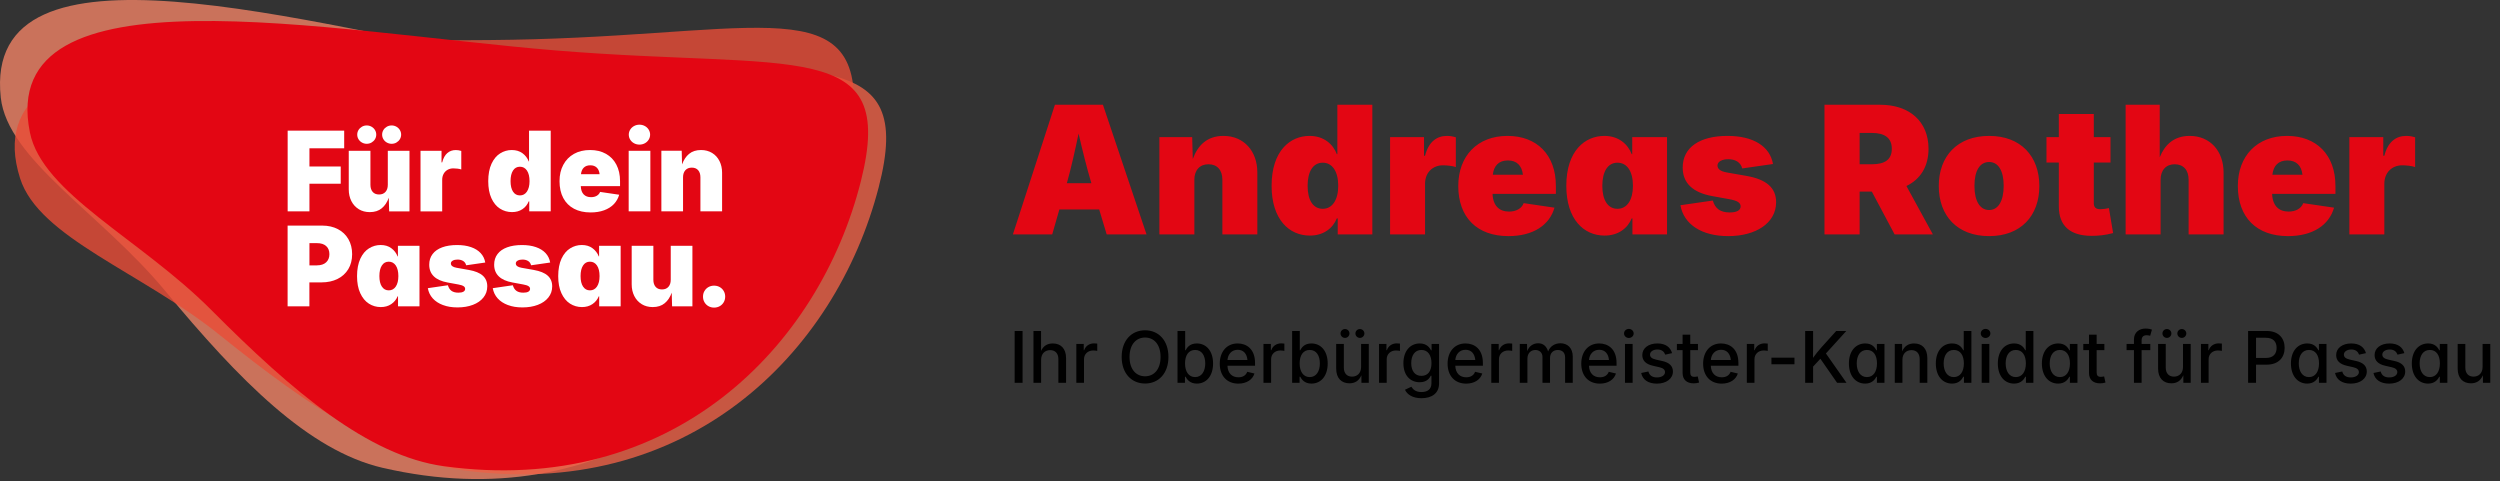 <svg width="421" height="81" viewBox="0 0 421 81" fill="none" xmlns="http://www.w3.org/2000/svg">
<rect x="0" y="0" width="421" height="81" fill="#333333" stroke="none"/>
<path opacity="0.8" d="M64.453 78.783C102.077 87.503 129.159 64.713 138.75 37.374C147.038 13.758 129.546 17.794 89.561 10.784C51.523 4.113 -2.997 -12.403 0.129 16.419C1.262 26.858 17.024 35.958 27.82 48.987C40.252 63.986 51.928 75.881 64.453 78.787" fill="#F08266"/>
<path opacity="0.8" d="M77.418 79.118C115.643 84.614 140.706 59.61 147.967 31.551C154.236 7.319 137.149 12.825 96.715 9.23C58.255 5.81 2.539 -6.018 8.074 22.433C10.079 32.739 26.553 40.468 38.411 52.533C52.061 66.424 64.697 77.287 77.423 79.113" fill="#EC6046"/>
<path opacity="0.8" d="M78.796 78.269C117.394 79.283 139.412 51.532 143.382 22.817C146.815 -1.982 130.479 5.475 89.903 6.609C51.305 7.685 -5.399 2.416 3.383 30.033C6.562 40.035 23.818 45.795 36.983 56.404C52.141 68.616 65.946 77.935 78.796 78.269Z" fill="#E94D38"/>
<path d="M74.754 78.511C113.015 83.748 137.914 58.578 144.983 30.471C151.092 6.194 134.041 11.815 93.584 8.493C55.102 5.332 -0.69 -6.121 5.033 22.291C7.109 32.583 23.631 40.2 35.569 52.189C49.309 65.986 62.02 76.765 74.754 78.511Z" fill="#E30613"/>
<path d="M48.441 22H57.961V24.974H52.11V28.037H57.378V30.939H52.11V35.592H48.441V22Z" fill="white"/>
<path d="M60.416 35.226C59.878 34.895 59.464 34.444 59.171 33.864C58.877 33.284 58.73 32.627 58.73 31.89V25.398H62.381V31.127C62.381 31.631 62.51 32.029 62.763 32.319C63.017 32.609 63.377 32.752 63.835 32.752C64.293 32.752 64.648 32.609 64.911 32.319C65.173 32.029 65.306 31.631 65.306 31.127V25.398H68.957V35.596H65.533L65.471 33.297C65.204 34.052 64.813 34.645 64.288 35.074C63.768 35.507 63.097 35.721 62.27 35.721C61.567 35.721 60.949 35.556 60.411 35.23H60.416V35.226ZM60.954 24.005C60.709 23.867 60.513 23.679 60.371 23.442C60.229 23.21 60.158 22.951 60.158 22.67C60.158 22.389 60.229 22.134 60.371 21.898C60.513 21.665 60.709 21.478 60.954 21.335C61.198 21.197 61.465 21.125 61.758 21.125C62.052 21.125 62.319 21.197 62.563 21.335C62.808 21.473 63.003 21.661 63.146 21.898C63.288 22.134 63.359 22.389 63.359 22.67C63.359 22.951 63.288 23.206 63.146 23.442C63.003 23.679 62.808 23.862 62.563 24.005C62.319 24.143 62.052 24.215 61.758 24.215C61.465 24.215 61.198 24.143 60.954 24.005ZM65.146 24.005C64.902 23.867 64.706 23.679 64.564 23.442C64.422 23.206 64.351 22.951 64.351 22.67C64.351 22.389 64.422 22.134 64.564 21.898C64.706 21.661 64.902 21.478 65.146 21.335C65.391 21.197 65.658 21.125 65.951 21.125C66.245 21.125 66.511 21.197 66.756 21.335C67.001 21.473 67.196 21.661 67.338 21.898C67.481 22.13 67.552 22.389 67.552 22.67C67.552 22.951 67.481 23.206 67.338 23.442C67.196 23.675 67.001 23.862 66.756 24.005C66.511 24.148 66.245 24.215 65.951 24.215C65.658 24.215 65.391 24.143 65.146 24.005Z" fill="white"/>
<path d="M70.811 25.394H74.354V27.345H74.465C74.643 26.644 74.928 26.126 75.323 25.782C75.719 25.438 76.195 25.269 76.755 25.269C77.062 25.269 77.373 25.318 77.68 25.416V28.537C77.511 28.475 77.298 28.43 77.04 28.399C76.782 28.367 76.546 28.354 76.337 28.354C75.982 28.354 75.657 28.434 75.372 28.595C75.088 28.756 74.865 28.984 74.706 29.274C74.545 29.564 74.465 29.904 74.465 30.288V35.596H70.815V25.398L70.811 25.394Z" fill="white"/>
<path d="M84.189 35.132C83.585 34.744 83.105 34.154 82.749 33.373C82.393 32.592 82.22 31.631 82.22 30.502C82.22 29.372 82.406 28.35 82.775 27.564C83.144 26.778 83.629 26.202 84.229 25.827C84.83 25.452 85.479 25.264 86.181 25.264C86.884 25.264 87.497 25.443 87.987 25.805C88.476 26.162 88.822 26.622 89.036 27.18H89.089V22H92.74V35.592H89.125V33.913H89.031C88.814 34.462 88.462 34.9 87.973 35.226C87.484 35.556 86.902 35.717 86.217 35.717C85.474 35.717 84.799 35.521 84.194 35.132H84.189ZM88.738 32.261C89.027 31.828 89.174 31.243 89.174 30.502C89.174 29.761 89.031 29.153 88.742 28.725C88.453 28.292 88.058 28.077 87.555 28.077C87.053 28.077 86.662 28.292 86.39 28.72C86.115 29.149 85.977 29.743 85.977 30.502C85.977 31.261 86.115 31.846 86.39 32.27C86.666 32.694 87.053 32.908 87.555 32.908C88.058 32.908 88.445 32.694 88.738 32.261Z" fill="white"/>
<path d="M96.652 35.145C95.87 34.73 95.269 34.127 94.852 33.342C94.434 32.556 94.225 31.614 94.225 30.52C94.225 29.426 94.434 28.555 94.856 27.76C95.278 26.965 95.874 26.354 96.648 25.916C97.421 25.479 98.329 25.264 99.365 25.264C100.4 25.264 101.272 25.474 102.032 25.898C102.793 26.323 103.379 26.925 103.793 27.716C104.206 28.506 104.415 29.43 104.415 30.502V31.341H97.804C97.826 31.962 97.991 32.426 98.293 32.739C98.595 33.051 99.009 33.203 99.529 33.203C99.903 33.203 100.227 33.127 100.494 32.971C100.761 32.815 100.947 32.6 101.059 32.319L104.273 32.792C104.1 33.409 103.793 33.935 103.366 34.382C102.935 34.828 102.392 35.172 101.73 35.413C101.072 35.655 100.312 35.775 99.458 35.775C98.373 35.775 97.439 35.565 96.657 35.15H96.652V35.145ZM100.974 29.332C100.921 28.85 100.761 28.484 100.494 28.225C100.227 27.966 99.862 27.836 99.404 27.836C98.947 27.836 98.582 27.966 98.315 28.225C98.048 28.484 97.888 28.854 97.835 29.332H100.978H100.974Z" fill="white"/>
<path d="M105.869 25.394H109.52V35.592H105.869V25.394ZM106.781 24.13C106.505 23.983 106.287 23.777 106.127 23.518C105.967 23.259 105.887 22.978 105.887 22.674C105.887 22.371 105.967 22.09 106.127 21.831C106.287 21.572 106.505 21.371 106.781 21.219C107.056 21.072 107.359 20.996 107.683 20.996C108.008 20.996 108.31 21.072 108.586 21.219C108.861 21.366 109.079 21.572 109.239 21.831C109.399 22.09 109.48 22.371 109.48 22.674C109.48 22.978 109.399 23.259 109.239 23.518C109.079 23.777 108.861 23.983 108.586 24.13C108.31 24.277 108.008 24.353 107.683 24.353C107.359 24.353 107.056 24.277 106.781 24.13Z" fill="white"/>
<path d="M115.024 35.588H111.374V25.389H114.798L114.86 27.689C115.127 26.934 115.518 26.34 116.043 25.912C116.563 25.479 117.234 25.264 118.057 25.264C118.759 25.264 119.377 25.43 119.915 25.755C120.453 26.081 120.867 26.537 121.16 27.117C121.454 27.698 121.6 28.359 121.6 29.091V35.583H117.95V29.854C117.95 29.35 117.821 28.952 117.568 28.662C117.314 28.372 116.954 28.229 116.496 28.229C116.038 28.229 115.682 28.372 115.42 28.662C115.158 28.952 115.024 29.35 115.024 29.854V35.583V35.588Z" fill="white"/>
<path d="M48.441 37.99H54.271C55.262 37.99 56.142 38.191 56.903 38.588C57.667 38.986 58.254 39.553 58.672 40.28C59.09 41.008 59.299 41.852 59.299 42.808C59.299 43.763 59.086 44.607 58.655 45.322C58.223 46.036 57.619 46.585 56.84 46.974C56.062 47.362 55.16 47.554 54.137 47.554H52.101V51.586H48.433V37.994H48.441V37.99ZM53.399 44.683C54.048 44.683 54.555 44.513 54.92 44.178C55.284 43.839 55.471 43.384 55.471 42.803C55.471 42.223 55.289 41.758 54.92 41.432C54.555 41.106 54.048 40.946 53.399 40.946H52.11V44.688H53.399V44.683Z" fill="white"/>
<path d="M62.109 51.126C61.504 50.738 61.024 50.148 60.664 49.367C60.304 48.586 60.126 47.626 60.126 46.496C60.126 45.366 60.313 44.344 60.682 43.558C61.051 42.772 61.535 42.196 62.14 41.821C62.745 41.446 63.398 41.258 64.105 41.258C64.812 41.258 65.413 41.437 65.897 41.798C66.386 42.156 66.738 42.616 66.955 43.174H67.009V41.388H70.641V51.586H67.027V49.907H66.955C66.733 50.447 66.373 50.885 65.884 51.215C65.395 51.546 64.808 51.711 64.123 51.711C63.385 51.711 62.714 51.515 62.105 51.126H62.109ZM66.653 48.251C66.942 47.818 67.084 47.233 67.084 46.491C67.084 45.75 66.942 45.143 66.653 44.714C66.364 44.286 65.968 44.067 65.466 44.067C64.963 44.067 64.581 44.281 64.305 44.71C64.025 45.138 63.888 45.732 63.888 46.491C63.888 47.25 64.025 47.835 64.305 48.26C64.586 48.684 64.972 48.898 65.466 48.898C65.96 48.898 66.364 48.684 66.653 48.251Z" fill="white"/>
<path d="M74.599 51.372C73.892 51.108 73.319 50.738 72.878 50.251C72.438 49.764 72.162 49.188 72.047 48.528L75.426 48.036C75.546 48.456 75.746 48.769 76.026 48.974C76.306 49.179 76.693 49.286 77.196 49.286C77.56 49.286 77.84 49.233 78.036 49.121C78.232 49.01 78.329 48.853 78.329 48.648C78.329 48.443 78.236 48.3 78.054 48.184C77.871 48.068 77.574 47.974 77.169 47.902L75.373 47.572C74.341 47.384 73.572 47.041 73.056 46.536C72.54 46.036 72.282 45.384 72.282 44.58C72.282 43.879 72.469 43.281 72.847 42.785C73.221 42.285 73.763 41.91 74.466 41.651C75.168 41.392 76.004 41.263 76.973 41.263C77.863 41.263 78.645 41.379 79.321 41.615C79.997 41.848 80.539 42.187 80.948 42.629C81.357 43.071 81.611 43.598 81.718 44.21L78.503 44.674C78.423 44.353 78.254 44.111 77.996 43.951C77.734 43.79 77.422 43.71 77.053 43.71C76.724 43.71 76.458 43.768 76.244 43.888C76.031 44.009 75.928 44.165 75.928 44.366C75.928 44.737 76.249 44.982 76.893 45.094L78.965 45.46C80.006 45.643 80.784 45.96 81.291 46.411C81.797 46.862 82.055 47.465 82.055 48.21C82.055 48.956 81.842 49.554 81.415 50.095C80.988 50.635 80.397 51.046 79.637 51.336C78.876 51.626 78.014 51.769 77.053 51.769C76.093 51.769 75.328 51.64 74.621 51.376H74.599V51.372Z" fill="white"/>
<path d="M85.533 51.372C84.826 51.108 84.252 50.738 83.812 50.251C83.372 49.764 83.096 49.188 82.981 48.528L86.36 48.036C86.48 48.456 86.68 48.769 86.96 48.974C87.24 49.179 87.627 49.286 88.129 49.286C88.494 49.286 88.774 49.233 88.97 49.121C89.165 49.01 89.263 48.853 89.263 48.648C89.263 48.443 89.17 48.3 88.987 48.184C88.805 48.068 88.507 47.974 88.103 47.902L86.306 47.572C85.275 47.384 84.505 47.041 83.99 46.536C83.474 46.036 83.216 45.384 83.216 44.58C83.216 43.879 83.403 43.281 83.781 42.785C84.154 42.285 84.697 41.91 85.399 41.651C86.102 41.392 86.938 41.263 87.907 41.263C88.796 41.263 89.579 41.379 90.255 41.615C90.93 41.848 91.473 42.187 91.882 42.629C92.291 43.071 92.544 43.598 92.651 44.21L89.436 44.674C89.356 44.353 89.188 44.111 88.93 43.951C88.667 43.79 88.356 43.71 87.987 43.71C87.658 43.71 87.391 43.768 87.178 43.888C86.964 44.009 86.862 44.165 86.862 44.366C86.862 44.737 87.182 44.982 87.827 45.094L89.899 45.46C90.939 45.643 91.717 45.96 92.224 46.411C92.731 46.862 92.989 47.465 92.989 48.21C92.989 48.956 92.776 49.554 92.349 50.095C91.922 50.635 91.331 51.046 90.57 51.336C89.81 51.626 88.947 51.769 87.987 51.769C87.027 51.769 86.262 51.64 85.555 51.376H85.533V51.372Z" fill="white"/>
<path d="M95.985 51.126C95.38 50.738 94.9 50.148 94.54 49.367C94.18 48.586 94.002 47.626 94.002 46.496C94.002 45.366 94.189 44.344 94.558 43.558C94.927 42.772 95.411 42.196 96.016 41.821C96.621 41.446 97.274 41.258 97.981 41.258C98.688 41.258 99.289 41.437 99.773 41.798C100.262 42.156 100.614 42.616 100.831 43.174H100.885V41.388H104.517V51.586H100.903V49.907H100.831C100.609 50.447 100.249 50.885 99.76 51.215C99.271 51.546 98.684 51.711 97.999 51.711C97.261 51.711 96.59 51.515 95.981 51.126H95.985ZM100.534 48.251C100.823 47.818 100.965 47.233 100.965 46.491C100.965 45.75 100.823 45.143 100.534 44.714C100.245 44.286 99.849 44.067 99.346 44.067C98.844 44.067 98.462 44.281 98.186 44.71C97.906 45.138 97.768 45.732 97.768 46.491C97.768 47.25 97.906 47.835 98.186 48.26C98.466 48.684 98.853 48.898 99.346 48.898C99.84 48.898 100.245 48.684 100.534 48.251Z" fill="white"/>
<path d="M108.061 51.215C107.523 50.885 107.11 50.434 106.816 49.854C106.523 49.273 106.376 48.617 106.376 47.88V41.388H110.026V47.117C110.026 47.621 110.155 48.018 110.409 48.309C110.662 48.599 111.022 48.742 111.48 48.742C111.938 48.742 112.294 48.599 112.556 48.309C112.819 48.018 112.952 47.621 112.952 47.117V41.388H116.602V51.586H113.179L113.117 49.286C112.85 50.041 112.458 50.635 111.934 51.064C111.414 51.497 110.742 51.711 109.915 51.711C109.213 51.711 108.595 51.546 108.057 51.22H108.061V51.215Z" fill="white"/>
<path d="M119.302 51.559C119.017 51.398 118.795 51.175 118.63 50.894C118.466 50.613 118.386 50.296 118.386 49.952C118.386 49.608 118.466 49.291 118.63 49.01C118.795 48.728 119.017 48.505 119.302 48.344C119.586 48.184 119.902 48.103 120.253 48.103C120.604 48.103 120.92 48.184 121.205 48.344C121.489 48.505 121.712 48.728 121.876 49.01C122.041 49.291 122.121 49.608 122.121 49.952C122.121 50.296 122.041 50.613 121.876 50.894C121.712 51.175 121.489 51.398 121.205 51.559C120.92 51.72 120.604 51.8 120.253 51.8C119.902 51.8 119.586 51.72 119.302 51.559Z" fill="white"/>
<path d="M170.573 39.468L177.648 17.642H185.734L193.073 39.468H186.364L185.104 35.279H178.396L177.194 39.468H170.573ZM179.655 30.855H183.786C182.995 28.189 182.292 25.347 181.633 22.491C181.032 25.347 180.417 28.174 179.655 30.855ZM201.13 30.269V39.468H195.241V23.091H200.764L200.866 26.783C201.672 24.542 203.225 22.886 206.022 22.886C209.494 22.886 211.735 25.465 211.735 29.039V39.468H205.847V30.269C205.847 28.643 204.982 27.662 203.503 27.662C202.053 27.662 201.13 28.643 201.13 30.269ZM220.583 39.673C217.082 39.673 214.138 36.949 214.138 31.295C214.138 25.362 217.287 22.886 220.524 22.886C222.956 22.886 224.494 24.293 225.124 25.962H225.212V17.642H231.101V39.468H225.271V36.773H225.124C224.45 38.443 222.883 39.673 220.583 39.673ZM222.751 35.162C224.362 35.162 225.358 33.668 225.358 31.295C225.358 28.863 224.362 27.398 222.751 27.398C221.125 27.398 220.202 28.863 220.202 31.295C220.202 33.712 221.125 35.162 222.751 35.162ZM234.089 39.468V23.091H239.802V26.226H239.978C240.563 23.912 241.926 22.886 243.669 22.886C244.182 22.886 244.694 22.974 245.163 23.121V28.131C244.577 27.925 243.596 27.837 242.995 27.837C241.252 27.837 239.978 29.068 239.978 30.943V39.468H234.089ZM254.011 39.761C248.752 39.761 245.573 36.627 245.573 31.324C245.573 26.256 248.796 22.886 253.864 22.886C258.815 22.886 262.009 26.08 262.009 31.295V32.642H251.345C251.418 34.678 252.502 35.63 254.128 35.63C255.329 35.63 256.237 35.118 256.589 34.21L261.774 34.971C260.939 37.916 258.186 39.761 254.011 39.761ZM251.389 29.42H256.457C256.281 27.881 255.417 27.017 253.923 27.017C252.429 27.017 251.564 27.881 251.389 29.42ZM270.212 39.673C266.726 39.673 263.767 36.949 263.767 31.295C263.767 25.362 266.931 22.886 270.183 22.886C272.6 22.886 274.138 24.293 274.782 25.962H274.87V23.091H280.729V39.468H274.899V36.773H274.782C274.094 38.443 272.512 39.673 270.212 39.673ZM272.38 35.162C274.006 35.162 274.987 33.668 274.987 31.295C274.987 28.863 274.006 27.398 272.38 27.398C270.769 27.398 269.831 28.863 269.831 31.295C269.831 33.712 270.769 35.162 272.38 35.162ZM291.027 39.761C286.574 39.761 283.542 37.784 282.985 34.561L288.435 33.77C288.815 35.059 289.621 35.777 291.291 35.777C292.448 35.777 293.122 35.425 293.122 34.752C293.122 34.122 292.536 33.785 291.247 33.55L288.347 33.023C285.021 32.422 283.366 30.797 283.366 28.218C283.366 24.805 286.237 22.886 290.925 22.886C295.261 22.886 298.059 24.644 298.571 27.618L293.386 28.365C293.122 27.296 292.185 26.812 291.042 26.812C290.031 26.812 289.226 27.193 289.226 27.867C289.226 28.35 289.548 28.819 290.778 29.039L294.118 29.625C297.458 30.211 299.099 31.631 299.099 34.048C299.099 37.564 295.7 39.761 291.027 39.761ZM307.243 39.468V17.642H316.647C321.511 17.642 324.763 20.425 324.763 25.054C324.763 28.087 323.356 30.211 321.042 31.324L325.495 39.468H319.05L315.212 32.261H313.161V39.468H307.243ZM313.161 27.662H315.241C317.336 27.662 318.581 26.929 318.581 25.054C318.581 23.194 317.336 22.388 315.241 22.388H313.161V27.662ZM334.973 39.761C329.626 39.761 326.491 36.363 326.491 31.324C326.491 26.299 329.626 22.886 334.973 22.886C340.29 22.886 343.425 26.299 343.425 31.324C343.425 36.363 340.29 39.761 334.973 39.761ZM334.973 35.367C336.496 35.367 337.419 33.858 337.419 31.295C337.419 28.716 336.496 27.281 334.973 27.281C333.42 27.281 332.497 28.716 332.497 31.295C332.497 33.858 333.42 35.367 334.973 35.367ZM346.706 19.195H352.595V23.091H355.407V27.369H352.595V34.21C352.595 34.898 352.932 35.235 353.708 35.235C354.06 35.235 354.924 35.118 355.144 35.045L355.847 39.249C354.499 39.615 353.312 39.717 352.258 39.717C348.581 39.717 346.706 38.018 346.706 34.752V27.369H344.626V23.091H346.706V19.195ZM363.845 30.269V39.468H357.956V17.642H363.698V26.49C364.533 24.41 366.071 22.886 368.737 22.886C372.209 22.886 374.45 25.465 374.45 29.039V39.468H368.562V30.269C368.562 28.643 367.697 27.662 366.218 27.662C364.768 27.662 363.845 28.643 363.845 30.269ZM385.29 39.761C380.031 39.761 376.853 36.627 376.853 31.324C376.853 26.256 380.075 22.886 385.144 22.886C390.095 22.886 393.288 26.08 393.288 31.295V32.642H382.624C382.697 34.678 383.781 35.63 385.407 35.63C386.608 35.63 387.517 35.118 387.868 34.21L393.054 34.971C392.219 37.916 389.465 39.761 385.29 39.761ZM382.668 29.42H387.736C387.561 27.881 386.696 27.017 385.202 27.017C383.708 27.017 382.844 27.881 382.668 29.42ZM395.632 39.468V23.091H401.345V26.226H401.521C402.106 23.912 403.469 22.886 405.212 22.886C405.725 22.886 406.237 22.974 406.706 23.121V28.131C406.12 27.925 405.139 27.837 404.538 27.837C402.795 27.837 401.521 29.068 401.521 30.943V39.468H395.632Z" fill="#E30613"/>
<path d="M172.202 55.738V64.468H170.866V55.738H172.202ZM175.325 60.59V64.468H174.036V55.738H175.313V59.09C175.724 58.222 176.397 57.836 177.294 57.836C178.63 57.836 179.526 58.691 179.526 60.308V64.468H178.231V60.466C178.231 59.523 177.704 58.961 176.849 58.961C175.97 58.961 175.325 59.552 175.325 60.59ZM181.255 64.468V57.918H182.503V58.972H182.573C182.813 58.257 183.464 57.824 184.231 57.824C184.396 57.824 184.636 57.841 184.776 57.859V59.09C184.683 59.066 184.372 59.019 184.103 59.019C183.2 59.019 182.544 59.629 182.544 60.49V64.468H181.255ZM192.833 64.586C190.565 64.586 188.89 62.898 188.89 60.109C188.89 57.308 190.565 55.621 192.833 55.621C195.095 55.621 196.765 57.308 196.765 60.109C196.765 62.898 195.095 64.586 192.833 64.586ZM192.833 63.367C194.321 63.367 195.44 62.218 195.44 60.109C195.44 57.988 194.321 56.84 192.833 56.84C191.333 56.84 190.214 57.994 190.214 60.109C190.214 62.218 191.333 63.367 192.833 63.367ZM201.546 64.597C200.356 64.597 199.882 63.865 199.653 63.443H199.548V64.468H198.294V55.738H199.583V58.984H199.653C199.882 58.574 200.321 57.836 201.546 57.836C203.116 57.836 204.282 59.078 204.282 61.211C204.282 63.326 203.14 64.597 201.546 64.597ZM201.259 63.502C202.378 63.502 202.964 62.5 202.964 61.199C202.964 59.91 202.396 58.931 201.259 58.931C200.151 58.931 199.56 59.84 199.56 61.199C199.56 62.564 200.169 63.502 201.259 63.502ZM208.536 64.603C206.603 64.603 205.407 63.273 205.407 61.24C205.407 59.224 206.591 57.836 208.425 57.836C209.919 57.836 211.349 58.767 211.349 61.129V61.586H206.702C206.749 62.857 207.476 63.537 208.548 63.537C209.269 63.537 209.808 63.226 210.036 62.611L211.249 62.898C210.938 63.918 209.937 64.603 208.536 64.603ZM206.708 60.625H210.071C209.978 59.593 209.421 58.902 208.431 58.902C207.399 58.902 206.778 59.675 206.708 60.625ZM212.767 64.468V57.918H214.015V58.972H214.085C214.325 58.257 214.976 57.824 215.743 57.824C215.907 57.824 216.147 57.841 216.288 57.859V59.09C216.194 59.066 215.884 59.019 215.614 59.019C214.712 59.019 214.056 59.629 214.056 60.49V64.468H212.767ZM220.847 64.597C219.657 64.597 219.183 63.865 218.954 63.443H218.849V64.468H217.595V55.738H218.884V58.984H218.954C219.183 58.574 219.622 57.836 220.847 57.836C222.417 57.836 223.583 59.078 223.583 61.211C223.583 63.326 222.44 64.597 220.847 64.597ZM220.56 63.502C221.679 63.502 222.265 62.5 222.265 61.199C222.265 59.91 221.696 58.931 220.56 58.931C219.452 58.931 218.86 59.84 218.86 61.199C218.86 62.564 219.47 63.502 220.56 63.502ZM227.245 64.55C225.909 64.55 225.013 63.695 225.013 62.078V57.918H226.302V61.92C226.302 62.863 226.829 63.425 227.685 63.425C228.558 63.425 229.208 62.834 229.208 61.797V57.918H230.503V64.468H229.267L229.261 63.191C228.851 64.146 228.153 64.55 227.245 64.55ZM229.009 56.904C228.593 56.904 228.253 56.564 228.253 56.154C228.253 55.744 228.593 55.41 229.009 55.41C229.425 55.41 229.765 55.744 229.765 56.154C229.765 56.564 229.425 56.904 229.009 56.904ZM226.501 56.904C226.079 56.904 225.745 56.564 225.745 56.154C225.745 55.744 226.079 55.41 226.501 55.41C226.917 55.41 227.251 55.744 227.251 56.154C227.251 56.564 226.917 56.904 226.501 56.904ZM232.231 64.468V57.918H233.479V58.972H233.55C233.79 58.257 234.44 57.824 235.208 57.824C235.372 57.824 235.612 57.841 235.753 57.859V59.09C235.659 59.066 235.349 59.019 235.079 59.019C234.177 59.019 233.521 59.629 233.521 60.49V64.468H232.231ZM239.38 67.058C237.862 67.058 236.96 66.42 236.597 65.634L237.675 65.125C237.915 65.505 238.319 66.021 239.374 66.021C240.37 66.021 241.056 65.564 241.056 64.556V63.279H240.944C240.716 63.707 240.265 64.369 239.069 64.369C237.528 64.369 236.333 63.261 236.333 61.17C236.333 59.078 237.511 57.836 239.087 57.836C240.294 57.836 240.757 58.574 240.985 58.984H241.079V57.918H242.339V64.562C242.339 66.285 241.056 67.058 239.38 67.058ZM239.368 63.297C240.458 63.297 241.062 62.494 241.062 61.152C241.062 59.84 240.476 58.931 239.368 58.931C238.226 58.931 237.651 59.904 237.651 61.152C237.651 62.429 238.243 63.297 239.368 63.297ZM246.903 64.603C244.97 64.603 243.774 63.273 243.774 61.24C243.774 59.224 244.958 57.836 246.792 57.836C248.286 57.836 249.716 58.767 249.716 61.129V61.586H245.069C245.116 62.857 245.843 63.537 246.915 63.537C247.636 63.537 248.175 63.226 248.403 62.611L249.616 62.898C249.306 63.918 248.304 64.603 246.903 64.603ZM245.075 60.625H248.438C248.345 59.593 247.788 58.902 246.798 58.902C245.767 58.902 245.146 59.675 245.075 60.625ZM251.134 64.468V57.918H252.382V58.972H252.452C252.692 58.257 253.343 57.824 254.11 57.824C254.274 57.824 254.515 57.841 254.655 57.859V59.09C254.562 59.066 254.251 59.019 253.981 59.019C253.079 59.019 252.423 59.629 252.423 60.49V64.468H251.134ZM255.927 64.468V57.918H257.151L257.181 59.13C257.515 58.234 258.247 57.806 259.026 57.806C259.876 57.806 260.444 58.31 260.702 59.183C261.036 58.304 261.845 57.806 262.776 57.806C263.937 57.806 264.851 58.562 264.851 60.05V64.468H263.562V60.179C263.562 59.306 262.999 58.937 262.331 58.937C261.517 58.937 261.024 59.494 261.024 60.273V64.468H259.753V60.097C259.753 59.4 259.249 58.937 258.558 58.937C257.837 58.937 257.216 59.441 257.216 60.396V64.468H255.927ZM269.415 64.603C267.481 64.603 266.286 63.273 266.286 61.24C266.286 59.224 267.47 57.836 269.304 57.836C270.798 57.836 272.228 58.767 272.228 61.129V61.586H267.581C267.628 62.857 268.354 63.537 269.427 63.537C270.147 63.537 270.687 63.226 270.915 62.611L272.128 62.898C271.817 63.918 270.815 64.603 269.415 64.603ZM267.587 60.625H270.95C270.856 59.593 270.3 58.902 269.31 58.902C268.278 58.902 267.657 59.675 267.587 60.625ZM273.646 64.468V57.918H274.935V64.468H273.646ZM274.296 56.916C273.851 56.916 273.487 56.576 273.487 56.154C273.487 55.726 273.851 55.386 274.296 55.386C274.741 55.386 275.11 55.726 275.11 56.154C275.11 56.576 274.741 56.916 274.296 56.916ZM279.019 64.603C277.595 64.603 276.61 63.976 276.376 62.81L277.589 62.558C277.771 63.244 278.269 63.56 279.03 63.56C279.862 63.56 280.39 63.162 280.39 62.675C280.39 62.259 280.085 61.99 279.47 61.849L278.368 61.597C277.149 61.322 276.563 60.724 276.563 59.787C276.563 58.615 277.618 57.836 279.101 57.836C280.519 57.836 281.298 58.498 281.579 59.47L280.425 59.722C280.255 59.259 279.886 58.855 279.112 58.855C278.403 58.855 277.864 59.212 277.864 59.705C277.864 60.138 278.163 60.396 278.878 60.56L279.933 60.795C281.14 61.064 281.72 61.656 281.72 62.564C281.72 63.759 280.618 64.603 279.019 64.603ZM283.349 56.359H284.638V57.918H285.938V58.966H284.638V62.699C284.638 63.226 284.837 63.461 285.347 63.461C285.487 63.461 285.733 63.425 285.897 63.39L286.126 64.421C285.851 64.509 285.517 64.556 285.224 64.556C284.028 64.556 283.349 63.918 283.349 62.804V58.966H282.388V57.918H283.349V56.359ZM289.935 64.603C288.001 64.603 286.806 63.273 286.806 61.24C286.806 59.224 287.989 57.836 289.823 57.836C291.317 57.836 292.747 58.767 292.747 61.129V61.586H288.101C288.147 62.857 288.874 63.537 289.946 63.537C290.667 63.537 291.206 63.226 291.435 62.611L292.647 62.898C292.337 63.918 291.335 64.603 289.935 64.603ZM288.106 60.625H291.47C291.376 59.593 290.819 58.902 289.829 58.902C288.798 58.902 288.177 59.675 288.106 60.625ZM294.165 64.468V57.918H295.413V58.972H295.483C295.724 58.257 296.374 57.824 297.142 57.824C297.306 57.824 297.546 57.841 297.687 57.859V59.09C297.593 59.066 297.282 59.019 297.013 59.019C296.11 59.019 295.454 59.629 295.454 60.49V64.468H294.165ZM302.187 60.226V61.345H298.308V60.226H302.187ZM303.991 64.468V55.738H305.327V58.527L305.31 60.267C305.755 59.64 306.212 59.084 306.769 58.451L309.218 55.738H310.917L307.483 59.523L310.952 64.468H309.37L306.552 60.414L305.327 61.732V64.468H303.991ZM314.093 64.597C312.517 64.597 311.356 63.326 311.356 61.211C311.356 59.078 312.534 57.836 314.11 57.836C315.317 57.836 315.763 58.58 315.985 58.984H316.067V57.918H317.345V64.468H316.073V63.443H315.985C315.763 63.859 315.282 64.597 314.093 64.597ZM314.392 63.502C315.481 63.502 316.085 62.564 316.085 61.199C316.085 59.84 315.499 58.931 314.392 58.931C313.249 58.931 312.675 59.904 312.675 61.199C312.675 62.5 313.267 63.502 314.392 63.502ZM320.368 60.59V64.468H319.079V57.918H320.31L320.321 59.172C320.726 58.252 321.417 57.836 322.337 57.836C323.673 57.836 324.563 58.691 324.563 60.308V64.468H323.274V60.466C323.274 59.523 322.747 58.961 321.892 58.961C321.013 58.961 320.368 59.552 320.368 60.59ZM328.729 64.597C327.136 64.597 325.993 63.326 325.993 61.211C325.993 59.078 327.159 57.836 328.729 57.836C329.954 57.836 330.394 58.574 330.622 58.984H330.692V55.738H331.981V64.468H330.728V63.443H330.622C330.394 63.865 329.919 64.597 328.729 64.597ZM329.017 63.502C330.106 63.502 330.716 62.564 330.716 61.199C330.716 59.84 330.124 58.931 329.017 58.931C327.88 58.931 327.312 59.91 327.312 61.199C327.312 62.5 327.897 63.502 329.017 63.502ZM333.716 64.468V57.918H335.005V64.468H333.716ZM334.366 56.916C333.921 56.916 333.558 56.576 333.558 56.154C333.558 55.726 333.921 55.386 334.366 55.386C334.812 55.386 335.181 55.726 335.181 56.154C335.181 56.576 334.812 56.916 334.366 56.916ZM339.171 64.597C337.577 64.597 336.435 63.326 336.435 61.211C336.435 59.078 337.601 57.836 339.171 57.836C340.396 57.836 340.835 58.574 341.063 58.984H341.134V55.738H342.423V64.468H341.169V63.443H341.063C340.835 63.865 340.36 64.597 339.171 64.597ZM339.458 63.502C340.548 63.502 341.157 62.564 341.157 61.199C341.157 59.84 340.565 58.931 339.458 58.931C338.321 58.931 337.753 59.91 337.753 61.199C337.753 62.5 338.339 63.502 339.458 63.502ZM346.589 64.597C345.013 64.597 343.853 63.326 343.853 61.211C343.853 59.078 345.03 57.836 346.606 57.836C347.813 57.836 348.259 58.58 348.481 58.984H348.563V57.918H349.841V64.468H348.569V63.443H348.481C348.259 63.859 347.778 64.597 346.589 64.597ZM346.888 63.502C347.978 63.502 348.581 62.564 348.581 61.199C348.581 59.84 347.995 58.931 346.888 58.931C345.745 58.931 345.171 59.904 345.171 61.199C345.171 62.5 345.763 63.502 346.888 63.502ZM351.786 56.359H353.075V57.918H354.376V58.966H353.075V62.699C353.075 63.226 353.274 63.461 353.784 63.461C353.925 63.461 354.171 63.425 354.335 63.39L354.563 64.421C354.288 64.509 353.954 64.556 353.661 64.556C352.466 64.556 351.786 63.918 351.786 62.804V58.966H350.825V57.918H351.786V56.359ZM359.356 57.168C359.356 55.943 360.271 55.328 361.308 55.328C361.823 55.328 362.204 55.433 362.386 55.504L362.087 56.547C361.964 56.511 361.782 56.453 361.513 56.453C360.897 56.453 360.646 56.769 360.646 57.343V57.918H362.11V58.966H360.646V64.468H359.356V58.966H358.114V57.918H359.356V57.168ZM365.655 64.55C364.319 64.55 363.423 63.695 363.423 62.078V57.918H364.712V61.92C364.712 62.863 365.239 63.425 366.095 63.425C366.968 63.425 367.618 62.834 367.618 61.797V57.918H368.913V64.468H367.677L367.671 63.191C367.261 64.146 366.563 64.55 365.655 64.55ZM367.419 56.904C367.003 56.904 366.663 56.564 366.663 56.154C366.663 55.744 367.003 55.41 367.419 55.41C367.835 55.41 368.175 55.744 368.175 56.154C368.175 56.564 367.835 56.904 367.419 56.904ZM364.911 56.904C364.489 56.904 364.155 56.564 364.155 56.154C364.155 55.744 364.489 55.41 364.911 55.41C365.327 55.41 365.661 55.744 365.661 56.154C365.661 56.564 365.327 56.904 364.911 56.904ZM370.642 64.468V57.918H371.89V58.972H371.96C372.2 58.257 372.851 57.824 373.618 57.824C373.782 57.824 374.022 57.841 374.163 57.859V59.09C374.069 59.066 373.759 59.019 373.489 59.019C372.587 59.019 371.931 59.629 371.931 60.49V64.468H370.642ZM378.581 64.468V55.738H381.71C383.731 55.738 384.733 56.962 384.733 58.574C384.733 60.185 383.726 61.41 381.698 61.41H379.917V64.468H378.581ZM379.917 60.279H381.569C382.853 60.279 383.38 59.558 383.38 58.574C383.38 57.59 382.853 56.88 381.558 56.88H379.917V60.279ZM388.53 64.597C386.954 64.597 385.794 63.326 385.794 61.211C385.794 59.078 386.972 57.836 388.548 57.836C389.755 57.836 390.2 58.58 390.423 58.984H390.505V57.918H391.782V64.468H390.511V63.443H390.423C390.2 63.859 389.72 64.597 388.53 64.597ZM388.829 63.502C389.919 63.502 390.522 62.564 390.522 61.199C390.522 59.84 389.937 58.931 388.829 58.931C387.687 58.931 387.112 59.904 387.112 61.199C387.112 62.5 387.704 63.502 388.829 63.502ZM395.866 64.603C394.442 64.603 393.458 63.976 393.224 62.81L394.437 62.558C394.618 63.244 395.116 63.56 395.878 63.56C396.71 63.56 397.237 63.162 397.237 62.675C397.237 62.259 396.933 61.99 396.317 61.849L395.216 61.597C393.997 61.322 393.411 60.724 393.411 59.787C393.411 58.615 394.466 57.836 395.948 57.836C397.366 57.836 398.146 58.498 398.427 59.47L397.272 59.722C397.103 59.259 396.733 58.855 395.96 58.855C395.251 58.855 394.712 59.212 394.712 59.705C394.712 60.138 395.011 60.396 395.726 60.56L396.78 60.795C397.987 61.064 398.567 61.656 398.567 62.564C398.567 63.759 397.466 64.603 395.866 64.603ZM402.335 64.603C400.911 64.603 399.927 63.976 399.692 62.81L400.905 62.558C401.087 63.244 401.585 63.56 402.347 63.56C403.179 63.56 403.706 63.162 403.706 62.675C403.706 62.259 403.401 61.99 402.786 61.849L401.685 61.597C400.466 61.322 399.88 60.724 399.88 59.787C399.88 58.615 400.935 57.836 402.417 57.836C403.835 57.836 404.614 58.498 404.896 59.47L403.741 59.722C403.571 59.259 403.202 58.855 402.429 58.855C401.72 58.855 401.181 59.212 401.181 59.705C401.181 60.138 401.479 60.396 402.194 60.56L403.249 60.795C404.456 61.064 405.036 61.656 405.036 62.564C405.036 63.759 403.935 64.603 402.335 64.603ZM408.886 64.597C407.31 64.597 406.149 63.326 406.149 61.211C406.149 59.078 407.327 57.836 408.903 57.836C410.11 57.836 410.556 58.58 410.778 58.984H410.86V57.918H412.138V64.468H410.866V63.443H410.778C410.556 63.859 410.075 64.597 408.886 64.597ZM409.185 63.502C410.274 63.502 410.878 62.564 410.878 61.199C410.878 59.84 410.292 58.931 409.185 58.931C408.042 58.931 407.468 59.904 407.468 61.199C407.468 62.5 408.06 63.502 409.185 63.502ZM416.104 64.55C414.769 64.55 413.872 63.695 413.872 62.078V57.918H415.161V61.92C415.161 62.863 415.688 63.425 416.544 63.425C417.417 63.425 418.067 62.834 418.067 61.797V57.918H419.362V64.468H418.126L418.12 63.191C417.71 64.146 417.013 64.55 416.104 64.55Z" fill="black"/>
</svg>
